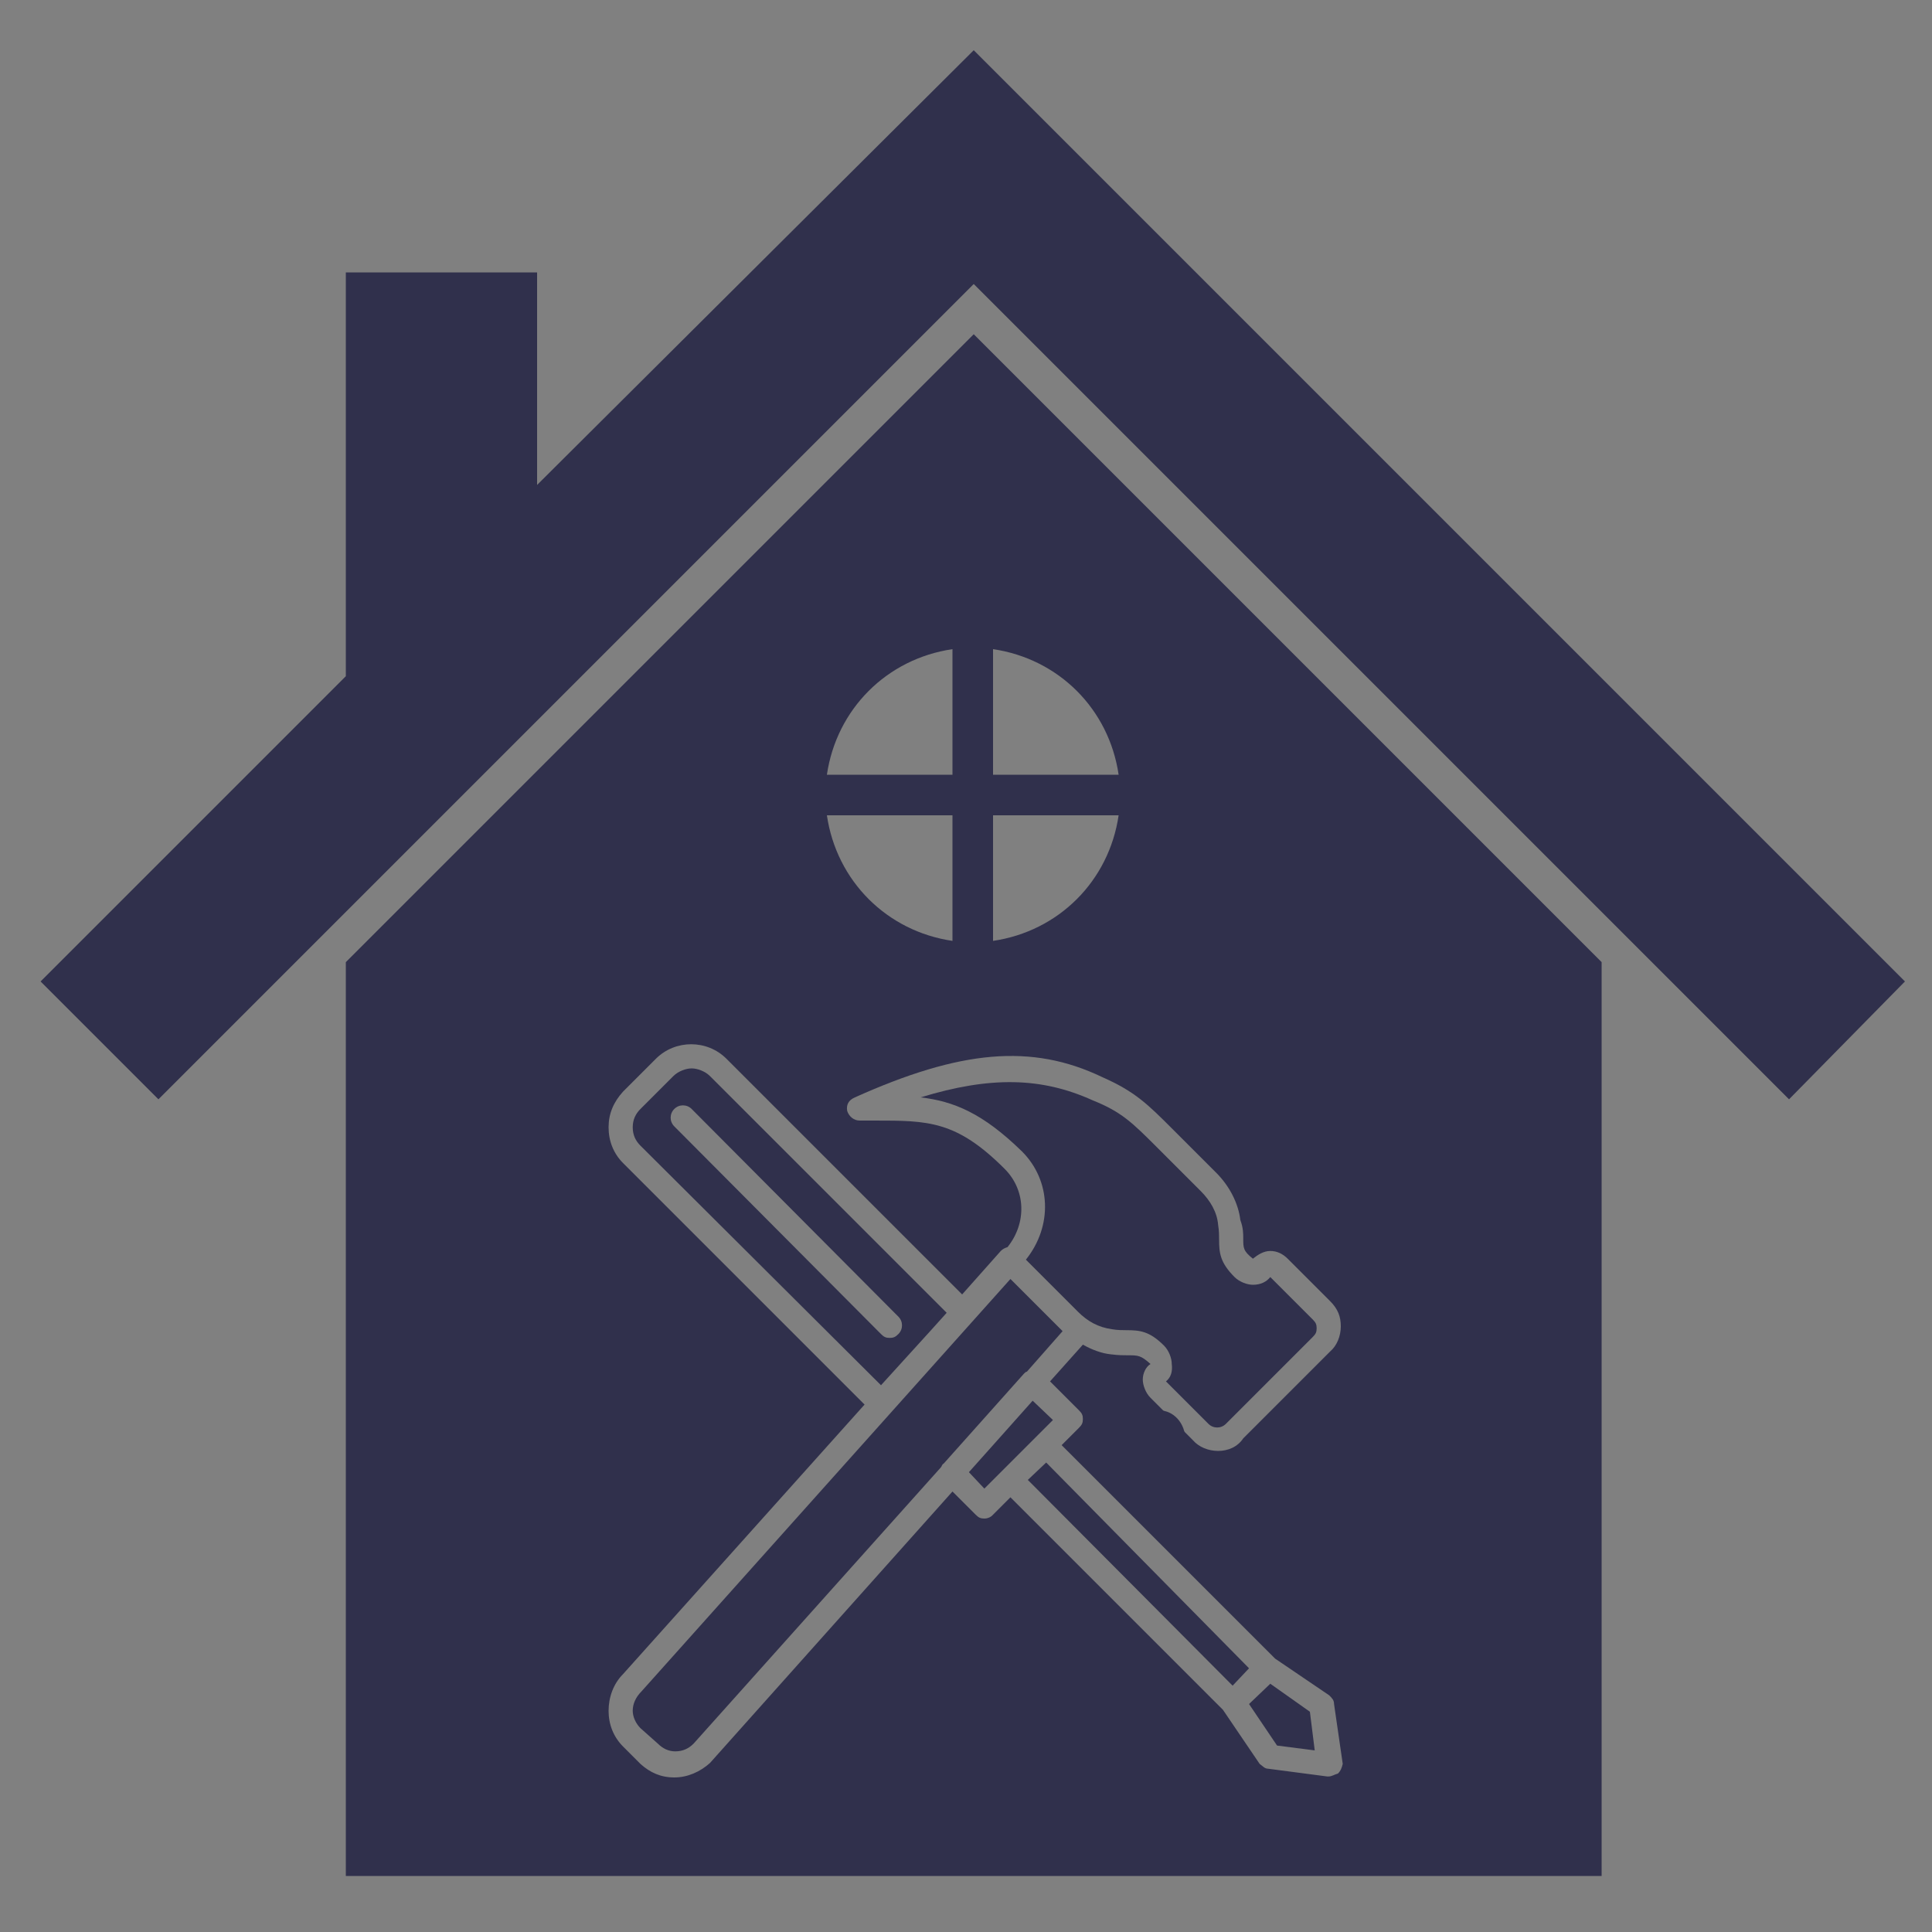 <?xml version="1.0" encoding="utf-8"?>
<!-- Generator: Adobe Illustrator 18.0.0, SVG Export Plug-In . SVG Version: 6.00 Build 0)  -->
<!DOCTYPE svg PUBLIC "-//W3C//DTD SVG 1.1//EN" "http://www.w3.org/Graphics/SVG/1.1/DTD/svg11.dtd">
<svg version="1.1" id="Capa_1" xmlns="http://www.w3.org/2000/svg" xmlns:xlink="http://www.w3.org/1999/xlink" x="0px" y="0px"
	 viewBox="0 0 200 200" enable-background="new 0 0 200 200" xml:space="preserve">
<rect x="0" y="0" width="200" height="200" fill="#808080" stroke="none"/>
<g>
	<polygon fill="#30304C" points="-356,257.2 -401,302.2 -401,280.2 -421,280.2 -421,322 -452.4,353.6 -440.2,365.8 -356,281.4 
		-271.6,365.8 -259.4,353.6 	"/>
	<path fill="#30304C" d="M-356,286.6l-65,65v94.6h130v-94.6L-356,286.6z M-353.8,319.2c6.8,1,12,6.2,13,13h-13V319.2z M-353.8,336.4
		h13c-1,6.8-6.2,12-13,13V336.4z M-358,319.2v13h-13C-370,325.4-364.8,320.2-358,319.2z M-358,336.4v13c-6.8-1-12-6.2-13-13H-358z"
		/>
</g>
<g>
	<polygon fill="#30304C" points="-200,-325.6 -245,-280.4 -245,-302.4 -265,-302.4 -265,-260.6 -296.4,-229 -284.2,-216.8 
		-200,-301.2 -115.6,-216.8 -103.4,-229 	"/>
	<path fill="#30304C" d="M-200-296l-65,65v94.6h130V-231L-200-296z M-197.8-263.4c6.8,1,12,6.2,13,13h-13V-263.4z M-197.8-246.2h13
		c-1,6.8-6.2,12-13,13V-246.2z M-202-263.4v13h-13C-214-257.2-208.8-262.6-202-263.4z M-202-246.2v13c-6.8-1-12-6.2-13-13H-202z
		 M-184.4-203.8c-3.4-2.8-7.2-4.2-11.6-4.2c-4.8,0-8.6,1.2-11.8,3.4c-2,1.4-3.6,3.2-5.2,5.8c-1.6,2.6-2.4,5-2.8,7.2h28.6l-1.2,5.6
		h-28.2c0,0.6,0,1.2,0,1.6c0,2.2,0,3.4,0,3.8h27l-1.2,5.6h-25c1.2,6.4,4,11,8.4,13.6c3.2,2,6.8,2.8,10.4,2.8c5.2,0,9.4-1.4,12.2-4.2
		v8.6c-3.6,1.6-7.4,2.4-11.6,2.4c-12.6,0-21.2-5.2-25.6-15.8c-0.8-2.2-1.6-4.8-2.4-7.8h-6.4l1.2-5.6h4.4c0-1.2-0.2-2.4-0.2-3.8
		c0-0.6,0-1.2,0-1.8h-5.6l1.2-5.6h4.8c1.8-9.2,6.2-15.6,13.6-19.6c4.6-2.4,9.4-3.6,15-3.6c5.2,0,9.6,1.2,13.2,3.4L-184.4-203.8z"/>
</g>
<g transform="translate(1)">
	<path fill="#FFFFFF" d="M-313.6,438L-313.6,438l-6.6-0.8c-0.4,0-0.6-0.2-1-0.6l-4-5.8c-0.4-0.6-0.2-1.2,0.2-1.8l3.8-3.8
		c0.4-0.4,1.2-0.6,1.8-0.2l5.8,4c0.2,0.2,0.6,0.6,0.6,1l1,6.6c0,0.4-0.2,0.8-0.4,1C-313,438-313.2,438-313.6,438z M-319.2,434.8
		l4.2,0.6l-0.6-4.2l-4.4-3l-2.2,2.2L-319.2,434.8z"/>
	<path fill="#FFFFFF" d="M-324,431.4L-324,431.4c-0.4,0-0.6-0.2-1-0.4l-24.4-24.4c-0.6-0.6-0.6-1.4,0-1.8l3.8-3.8
		c0.2-0.2,0.6-0.4,1-0.4l0,0c0.4,0,0.6,0.2,1,0.4l24.4,24.4c0.6,0.6,0.6,1.4,0,1.8l-3.8,3.8C-323.4,431.2-323.6,431.4-324,431.4z
		 M-346.6,405.6l22.4,22.6l1.8-1.8l-22.2-22.6L-346.6,405.6z"/>
	<path fill="#FFFFFF" d="M-361.6,390c-0.4,0-0.6-0.2-1-0.4l-22.6-22.6c-0.6-0.6-0.6-1.4,0-1.8c0.6-0.6,1.4-0.6,1.8,0l22.6,22.6
		c0.6,0.6,0.6,1.4,0,1.8C-361,389.8-361.2,390-361.6,390z"/>
	<path fill="#FFFFFF" d="M-325.8,402.6c-1,0-2.2-0.4-2.8-1.2l-4.6-4.6c-0.6-0.6-0.8-1.4-0.8-2s0.2-1.4,0.8-1.8c-1-1-1.4-1-2.4-1
		c-0.6,0-1,0-1.8-0.2c-1.8-0.2-3.8-1.2-5.2-2.6l-6.6-6.6c-0.6-0.6-0.6-1.4,0-1.8c2.6-2.6,2.8-6.6,0.2-9.2c-5.4-5.4-8.4-5.4-14.2-5.4
		h-1.8c-0.6,0-1.2-0.4-1.4-1c-0.2-0.6,0.2-1.2,0.8-1.4c11.4-5.2,19.4-5.8,27-2.2c3.6,1.6,5,3,7.8,5.8l4.8,4.8
		c1.4,1.4,2.4,3.4,2.6,5.2c0.2,0.8,0.2,1.4,0.2,2c0,1,0,1.4,1,2.2c0.6-0.4,1.2-0.8,1.8-0.8l0,0c0.6,0,1.4,0.2,1.8,0.8l4.6,4.6
		c0.8,0.8,1.2,1.8,1.2,2.8s-0.4,2.2-1.2,2.8l-9.4,9.4C-323.6,402.2-324.8,402.6-325.8,402.6z M-331.4,394.8l4.6,4.6
		c0.6,0.6,1.4,0.6,1.8,0l9.4-9.4c0.2-0.2,0.4-0.6,0.4-1s-0.2-0.6-0.4-1l-4.6-4.6c-0.4,0.6-1,0.8-1.8,0.8c-0.6,0-1.4-0.2-2-0.8
		c-1.6-1.6-1.8-2.6-1.8-4.2c0-0.4,0-1-0.2-1.6c-0.2-1.4-0.8-2.6-1.8-3.8l-4.8-4.8c-2.8-2.8-3.8-3.8-7-5.2
		c-5.6-2.6-11.2-2.6-18.8-0.2c3.6,0.4,6.8,1.8,11,5.8c3.2,3.2,3.4,8.2,0.6,11.8l5.8,5.8c1,1,2.2,1.8,3.8,1.8
		c0.6,0.2,1.2,0.2,1.6,0.2c1.4,0,2.6,0.2,4.2,1.8c0.6,0.6,0.8,1.4,0.8,2C-330.6,393.8-330.8,394.4-331.4,394.8z"/>
	<path fill="#FFFFFF" d="M-385.2,438c-1.4,0-2.6-0.6-3.8-1.4l-1.8-1.8c-1-1-1.6-2.4-1.6-3.8s0.6-3,1.6-4l41.4-46.2
		c0.2-0.2,0.6-0.4,1-0.4s0.6,0.2,1,0.4l7.6,7.6c0.6,0.6,0.6,1.4,0,1.8l-41.4,46.2C-382.4,437.4-383.6,438-385.2,438L-385.2,438z
		 M-348.4,383.6l-40.4,45.2c-0.6,0.6-1,1.4-1,2.2c0,0.6,0.2,1.4,0.8,1.8l1.8,1.8c0.6,0.6,1.2,0.8,1.8,0.8c0.8,0,1.4-0.2,2-0.8
		l40.4-45.2L-348.4,383.6z"/>
	<path fill="#FFFFFF" d="M-362.4,398.6c-0.4,0-0.6-0.2-1-0.4l-27.4-27.4c-1-1-1.6-2.4-1.6-3.8s0.6-2.8,1.6-3.8l3.6-3.6
		c2.2-2.2,5.6-2.2,7.8,0l26.8,26.8c0.6,0.6,0.6,1.4,0,1.8l-9,9.8C-361.6,398.4-362,398.6-362.4,398.6L-362.4,398.6z M-383.2,360.6
		c-0.6,0-1.4,0.2-2,0.8l-3.6,3.6c-0.6,0.6-0.8,1.2-0.8,2s0.2,1.4,0.8,2l26.4,26.2l7-8l-25.8-25.8
		C-381.8,361-382.6,360.6-383.2,360.6z"/>
	<path fill="#FFFFFF" d="M-351.2,409.8c-0.4,0-0.6-0.2-1-0.4l-3.6-3.6c-0.6-0.6-0.6-1.4,0-1.8l8.8-9.8c0.2-0.2,0.6-0.4,1-0.4
		s0.6,0.2,1,0.4l4.2,4.2c0.2,0.2,0.4,0.6,0.4,1s-0.2,0.6-0.4,1l-9.4,9.4C-350.6,409.6-350.8,409.8-351.2,409.8z M-353,404.8l1.8,1.8
		l7.4-7.4l-2.2-2.2L-353,404.8z"/>
</g>
<g>
	<polygon fill="#30304C" points="-422.4,60.8 -428,48.6 -409.2,40.4 -386,39.8 -368.8,49.8 -373.2,61.4 	"/>
	<path fill="#30304C" d="M-421.8,65.8l48.6-0.6c0,0,6.6,37-24.4,37S-421.8,65.8-421.8,65.8z"/>
	<path fill="#30304C" d="M-345.2,170.6v-13.2h-6v-38.2c0,0-3.2-14.6-48-14.6s-46.8,16.6-46.8,16.6v36.4h-85v13.2h185.8V170.6z"/>
	<rect x="-517" y="149.6" fill="#30304C" width="47" height="5.6"/>
	<rect x="-514.2" y="143.2" fill="#30304C" width="40.8" height="4.8"/>
	<path fill="#30304C" d="M-475.6,142h-37.6c0-12,8.4-16,18.8-16C-484,126-475.6,130-475.6,142z"/>
	<ellipse fill="#30304C" cx="-494.4" cy="119.2" rx="4" ry="1.4"/>
	<path fill="#30304C" d="M-492.2,125.6c-1-1.8-1-5.4-1-5.4s-2.8-0.4-2.4,0.2c0.6,0.6-1,5.6-1,5.6L-492.2,125.6z"/>
</g>
<polygon fill="#30304C" points="100.8,5.2 55.6,50.2 55.6,28.2 35.8,28.2 35.8,70 4.2,101.6 16.4,113.8 100.8,29.4 185.2,113.8 
	197.2,101.6 "/>
<ellipse fill="#30304C" cx="120" cy="149" rx="2.7" ry="3"/>
<g>
	<path fill="#30304C" d="M96.2,137.9l1.8-2l-24.5-24.5c-0.5-0.5-1.3-0.8-1.9-0.8c-0.6,0-1.4,0.3-1.9,0.8l-3.4,3.4
		c-0.5,0.5-0.8,1.1-0.8,1.9c0,0.8,0.3,1.4,0.8,1.9l24.9,24.8L96.2,137.9z M69.8,116.6c-0.5-0.5-0.5-1.3,0-1.8c0.5-0.5,1.3-0.5,1.8,0
		L93,136.3c0.5,0.5,0.5,1.3,0,1.8c-0.3,0.3-0.5,0.4-0.9,0.4s-0.6-0.1-0.9-0.4L69.8,116.6z"/>
	<path fill="#30304C" d="M106.2,130.4l5.4,5.4c1,1,2.1,1.6,3.5,1.8c0.6,0.1,1.1,0.1,1.5,0.1c1.4,0,2.4,0.1,3.9,1.6
		c0.5,0.5,0.8,1.3,0.8,1.9c0.1,0.8-0.1,1.4-0.6,1.8l4.4,4.4c0.5,0.5,1.3,0.5,1.8,0l9-9c0.3-0.3,0.4-0.5,0.4-0.9s-0.1-0.6-0.4-0.9
		l-4.4-4.4c-0.4,0.5-1,0.8-1.8,0.8c-0.6,0-1.4-0.3-1.9-0.8c-1.5-1.5-1.6-2.5-1.6-3.9c0-0.4,0-0.9-0.1-1.5c-0.1-1.3-0.8-2.5-1.8-3.5
		l-4.5-4.5c-2.6-2.6-3.7-3.7-6.7-4.9c-5.3-2.4-10.6-2.5-17.8-0.3c3.4,0.4,6.4,1.6,10.5,5.6C108.8,122.2,109,126.9,106.2,130.4z"/>
	<polygon fill="#30304C" points="106.9,145 102.8,149.6 100.3,152.4 101.9,154.1 109,147 	"/>
	<polygon fill="#30304C" points="131.5,174.3 129.3,176.4 132.2,180.7 136.1,181.2 135.6,177.2 	"/>
	<polygon fill="#30304C" points="108.3,151.4 106.4,153.2 127.6,174.5 129.3,172.7 	"/>
	<path fill="#30304C" d="M100.8,34.6l-65,65v94.6h130V99.6L100.8,34.6z M102.8,67.2c6.8,1,12,6.2,13,13h-13V67.2z M102.8,84.4h13
		c-1,6.8-6.2,12-13,13V84.4z M98.6,67.2v13h-13C86.6,73.4,91.8,68.2,98.6,67.2z M98.6,84.4v13c-6.8-1-12-6.2-13-13H98.6z
		 M138.5,183.6c-0.4,0.1-0.6,0.3-1,0.3h-0.1l-6.1-0.8c-0.4,0-0.6-0.3-0.9-0.5l-3.8-5.6L104.6,155l-1.9,1.9c-0.1,0.1-0.4,0.3-0.8,0.3
		s-0.6-0.1-0.9-0.4l-2.4-2.4l-25.1,28.1c-1,0.9-2.3,1.5-3.7,1.5c-1.4,0-2.5-0.5-3.5-1.4l-1.8-1.8c-1-1-1.5-2.3-1.5-3.7
		s0.5-2.8,1.5-3.8l25-27.9l-25-25c-1-1-1.5-2.3-1.5-3.7c0-1.4,0.5-2.6,1.5-3.7l3.4-3.4c2-2,5.3-2,7.3,0l24.4,24.4l4-4.5
		c0.2-0.2,0.4-0.3,0.7-0.4c2-2.5,1.9-5.9-0.3-8.1c-5-5-7.9-5-13.5-5H89c-0.6,0-1.1-0.4-1.3-1c-0.1-0.6,0.1-1.1,0.8-1.4
		c10.9-4.9,18.3-5.6,25.6-2.1c3.4,1.5,4.7,2.8,7.3,5.4l4.5,4.5c1.4,1.4,2.3,3.2,2.5,4.9c0.3,0.8,0.3,1.4,0.3,1.9c0,1,0,1.3,1,2.1
		c0.5-0.4,1.1-0.8,1.8-0.8s1.3,0.3,1.8,0.8l4.4,4.4c0.8,0.8,1.1,1.6,1.1,2.6s-0.4,2-1.1,2.6l-9,9c-0.6,0.9-1.6,1.3-2.6,1.3
		s-2-0.4-2.6-1.1l-4.4-4.4c-0.5-0.5-0.8-1.3-0.8-1.9c0-0.6,0.3-1.3,0.8-1.6c-1-0.9-1.3-0.9-2.3-0.9c-0.5,0-1,0-1.8-0.1
		c-1-0.1-2-0.5-2.9-1l-3.4,3.8l3,3c0.3,0.3,0.4,0.5,0.4,0.9s-0.1,0.6-0.4,0.9l-1.8,1.8l22.1,22.1l5.6,3.8c0.3,0.3,0.5,0.5,0.5,0.9
		l0.9,6.2C138.9,183,138.8,183.3,138.5,183.6z"/>
	<path fill="#30304C" d="M106.3,142l3.7-4.2l-5.4-5.4l-38.2,42.7c-0.6,0.6-0.9,1.3-0.9,2c0,0.6,0.3,1.3,0.8,1.8l1.8,1.6
		c0.5,0.5,1.1,0.8,1.8,0.8c0.8,0,1.4-0.3,1.9-0.8l25.6-28.6c0.1-0.1,0.1-0.3,0.3-0.4l8.3-9.3C106.1,142.1,106.2,142,106.3,142z"/>
</g>
</svg>
